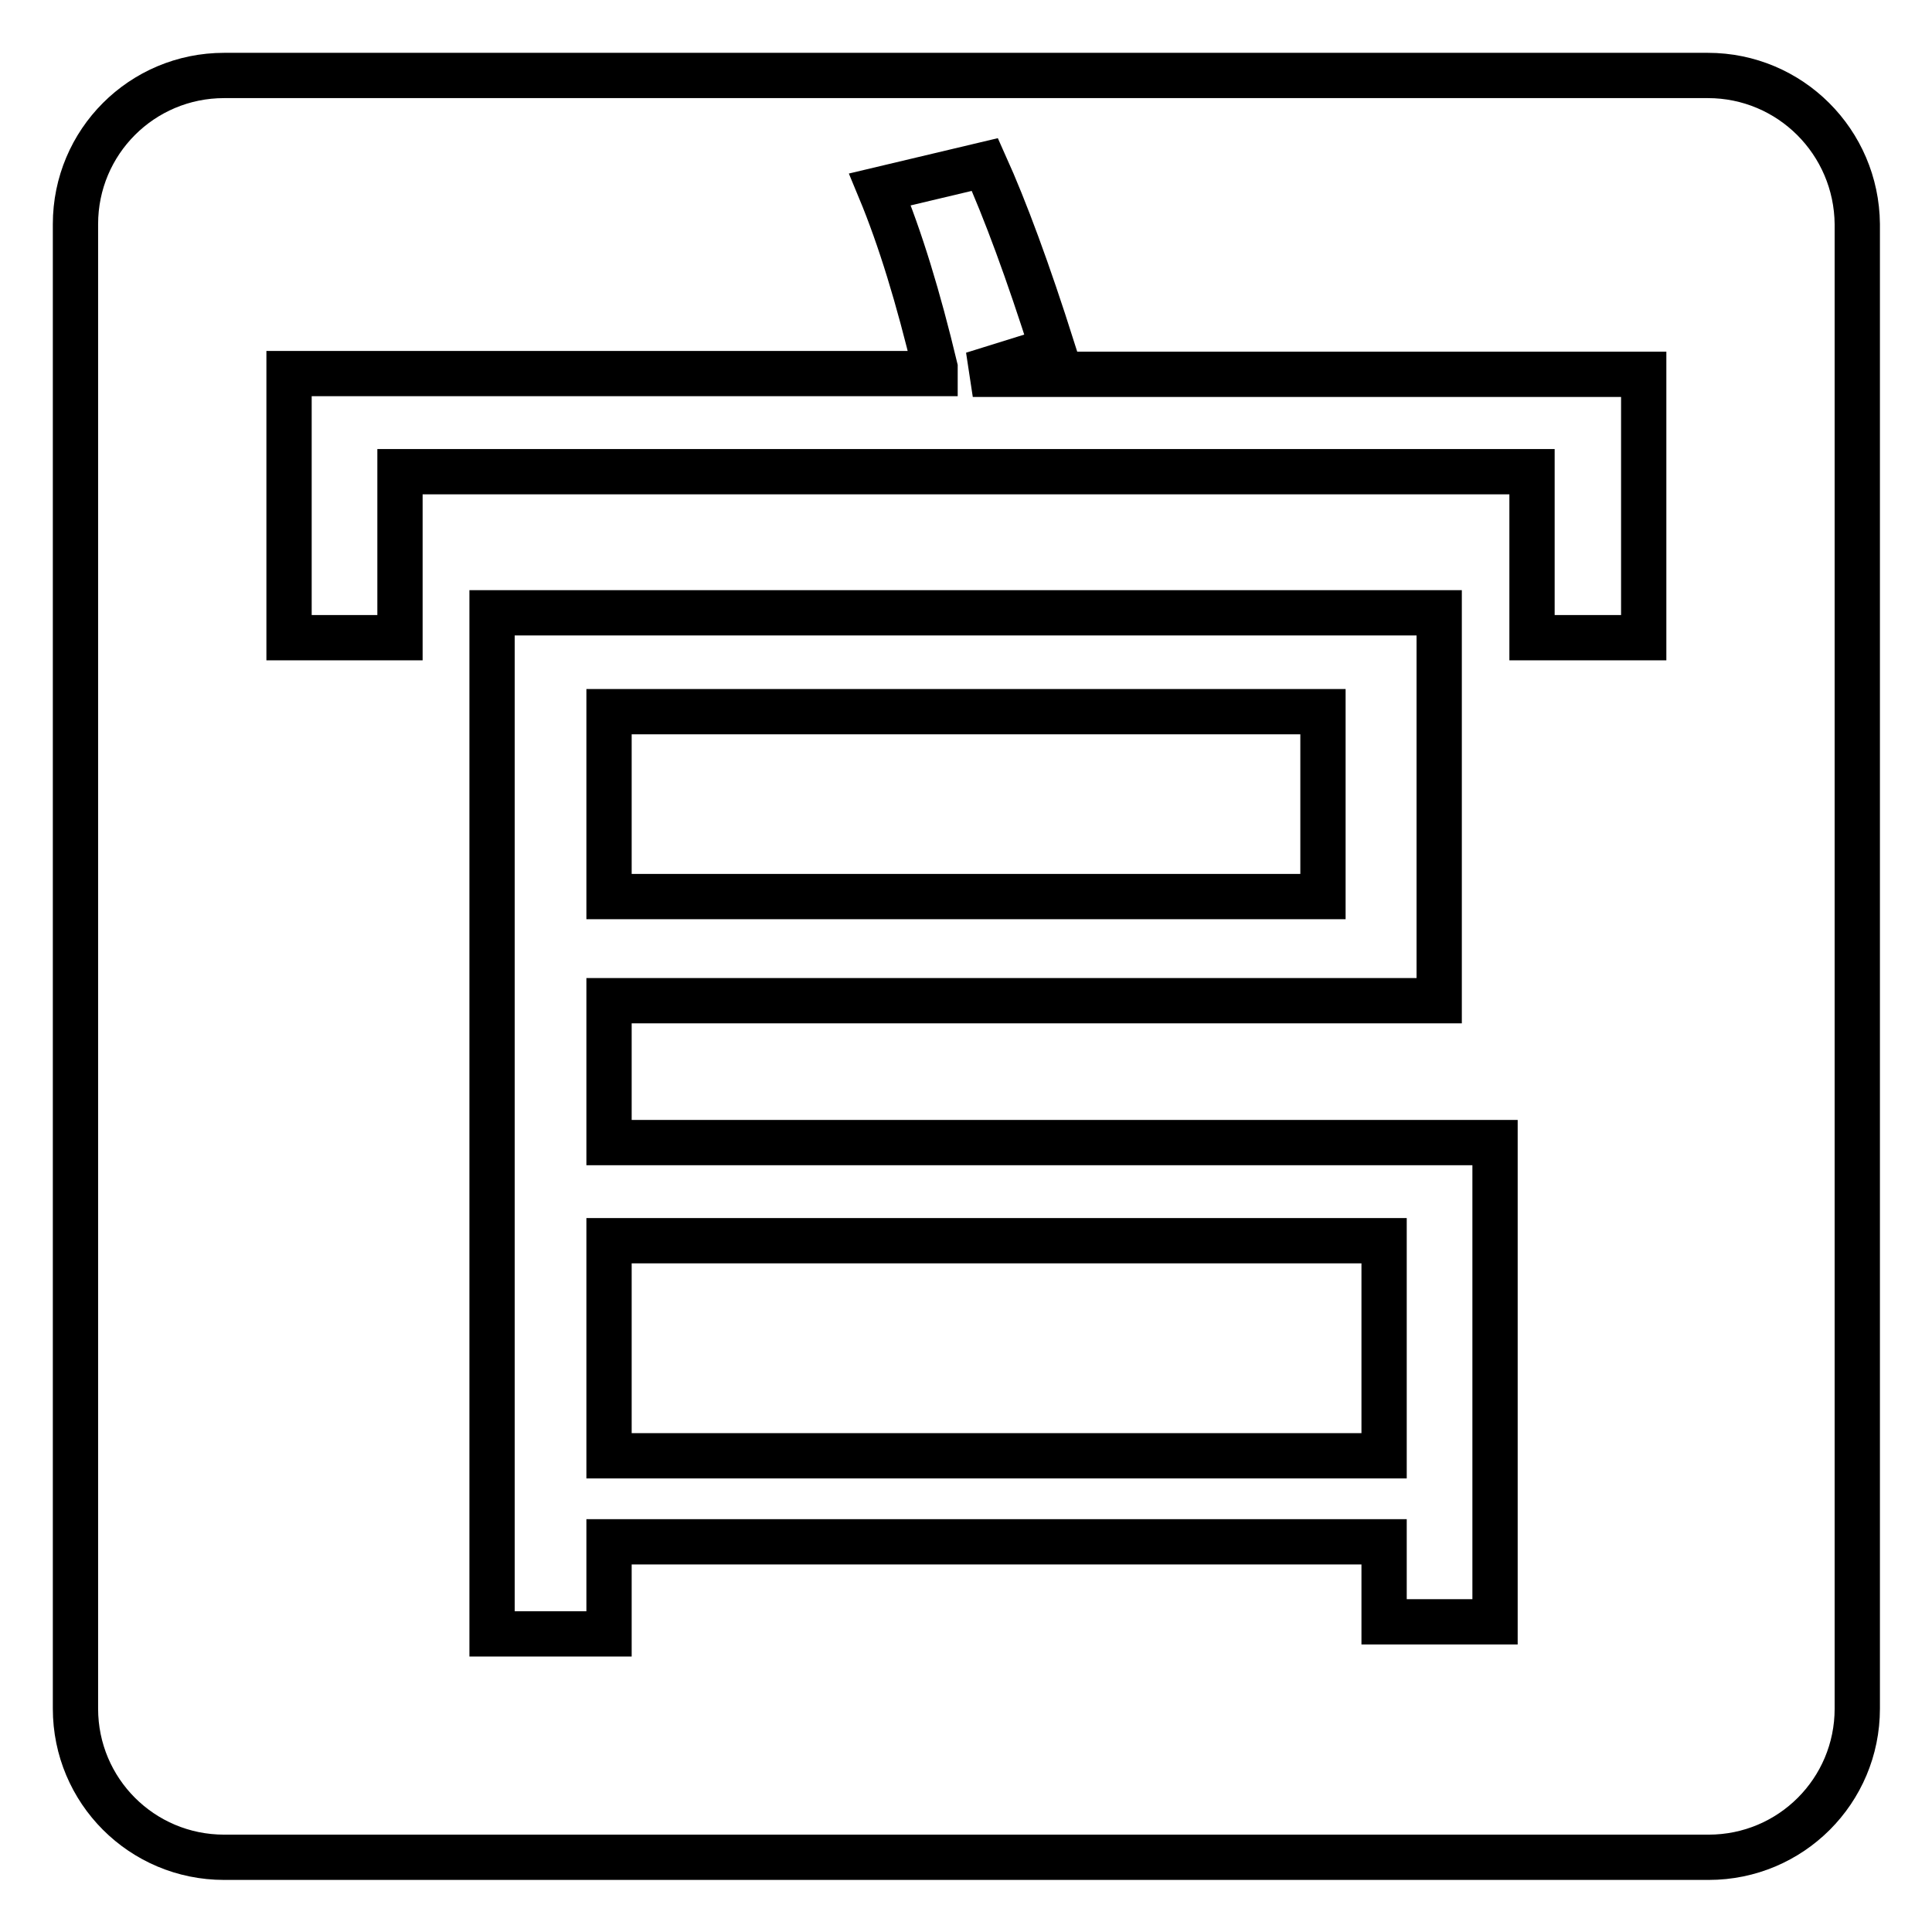 <?xml version="1.0" encoding="utf-8"?>
<!-- Svg Vector Icons : http://www.onlinewebfonts.com/icon -->
<!DOCTYPE svg PUBLIC "-//W3C//DTD SVG 1.1//EN" "http://www.w3.org/Graphics/SVG/1.1/DTD/svg11.dtd">
<svg version="1.1" xmlns="http://www.w3.org/2000/svg" xmlns:xlink="http://www.w3.org/1999/xlink" x="0px" y="0px" viewBox="0 0 256 256" enable-background="new 0 0 256 256" xml:space="preserve">
<g><g><path stroke-width="6" fill-opacity="0" stroke="#000000"  d="M80.7,164.4h102.7v28.5H80.7V164.4L80.7,164.4z"/><path stroke-width="6" fill-opacity="0" stroke="#000000"  d="M80.7,94.3h94.6v24.5H80.7V94.3L80.7,94.3z"/><path stroke-width="6" fill-opacity="0" stroke="#000000"  d="M226.3,10H29.7C18.8,10,10,18.8,10,29.7v196.7c0,10.9,8.8,19.7,19.7,19.7h196.7c10.9,0,19.7-8.8,19.7-19.7V29.7C246,18.8,237.2,10,226.3,10z M198.1,214.9h-14.7v-10.6H80.7v12.2H65.2V81.2h125.5v51.4h-110v18.8h117.4L198.1,214.9L198.1,214.9z M217.7,84.5H203v-22H53v22H38.3v-35h85.6v-0.8c-2.2-9.2-4.6-17.1-7.3-23.6l13.9-3.3c2.7,6,5.7,14.1,9,24.5l-10.6,3.3h88.9V84.5L217.7,84.5z"/></g></g>
</svg>